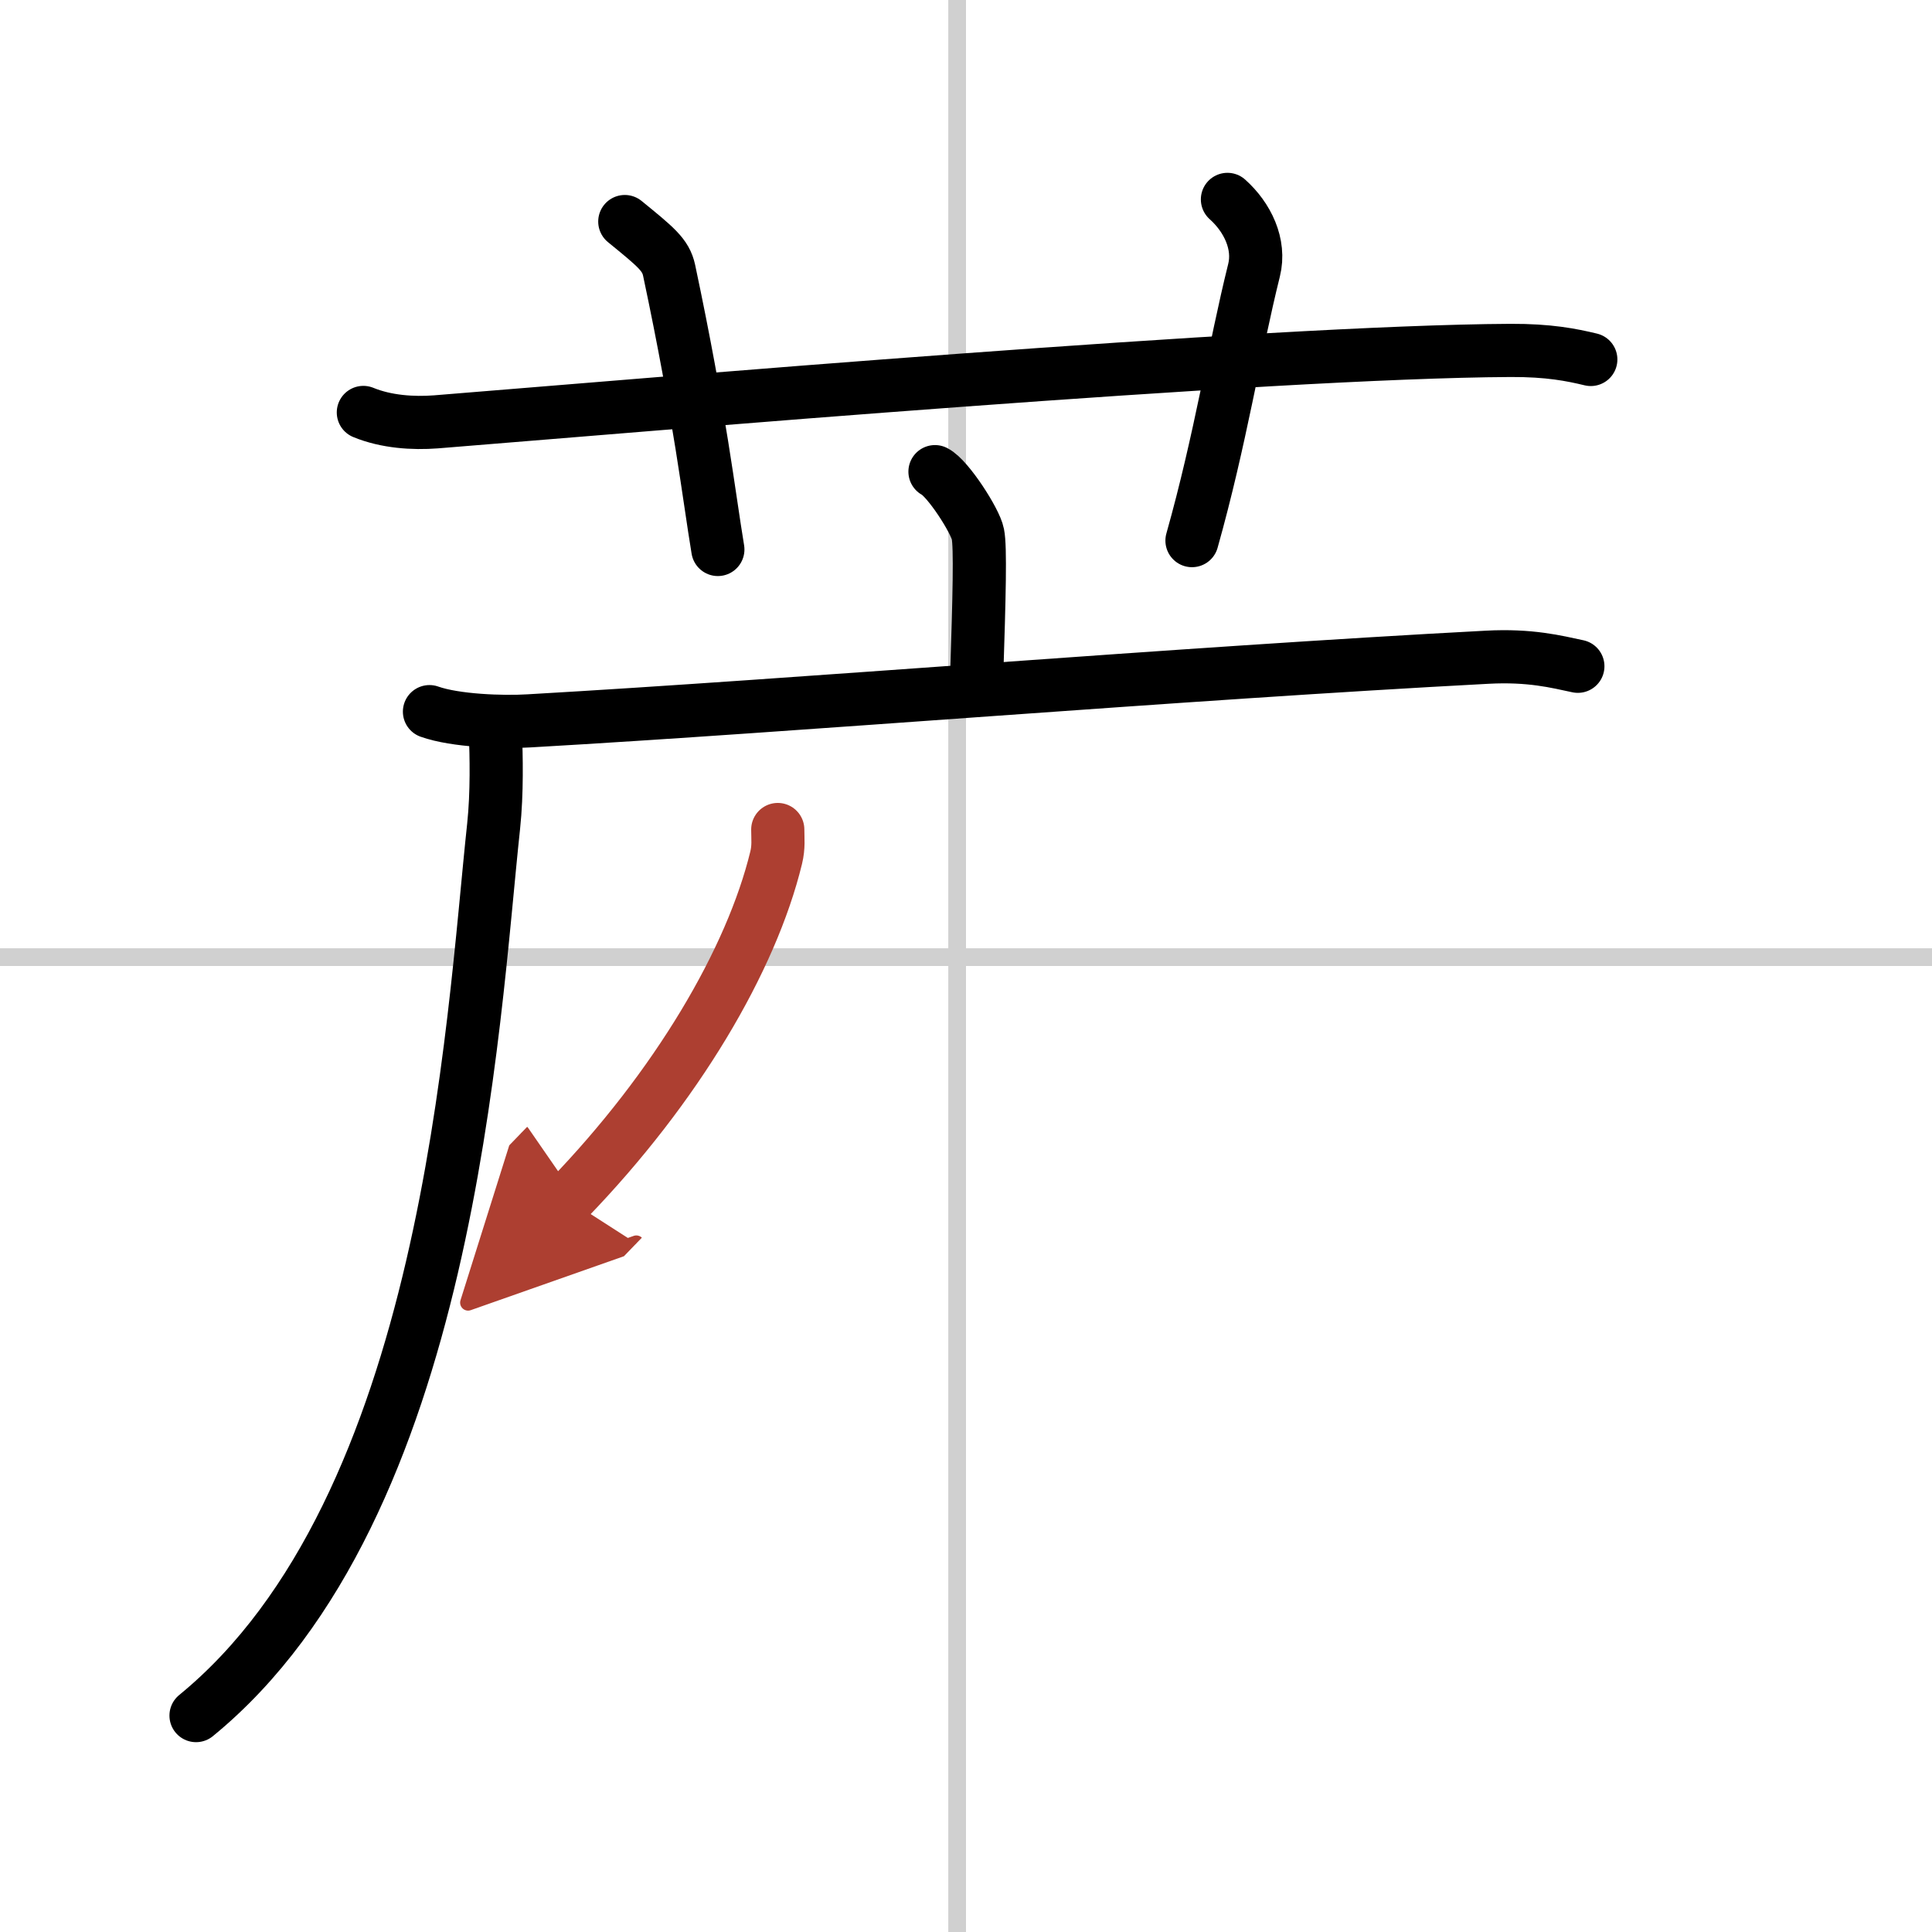 <svg width="400" height="400" viewBox="0 0 109 109" xmlns="http://www.w3.org/2000/svg"><defs><marker id="a" markerWidth="4" orient="auto" refX="1" refY="5" viewBox="0 0 10 10"><polyline points="0 0 10 5 0 10 1 5" fill="#ad3f31" stroke="#ad3f31"/></marker></defs><g fill="none" stroke="#000" stroke-linecap="round" stroke-linejoin="round" stroke-width="3"><rect width="100%" height="100%" fill="#fff" stroke="#fff"/><line x1="54" x2="54" y2="109" stroke="#d0d0d0" stroke-width="1"/><line x2="109" y1="54" y2="54" stroke="#d0d0d0" stroke-width="1"/><path d="m20.5 23.27c1.29 0.53 2.8 0.63 4.1 0.53 11.9-0.96 46.9-3.96 60.62-4.03 2.16-0.01 3.45 0.25 4.53 0.51"/><path d="M35.25,12.5c1.75,1.43,2.31,1.87,2.5,2.75C39.5,23.5,40,28,40.5,31"/><path d="m69.25 11.25c1.12 1 1.87 2.52 1.5 4-1.12 4.5-1.88 9.5-3.5 15.25"/><path d="m52.75 26.61c0.73 0.37 2.28 2.78 2.42 3.52 0.15 0.74 0.08 3.48-0.07 8.12"/><path d="m24.23 40.15c1.46 0.52 4.15 0.61 5.61 0.52 15.22-0.87 36.66-2.67 54.06-3.59 2.43-0.13 3.9 0.25 5.12 0.51"/><path d="m27.95 41.32c0.05 1.32 0.1 3.4-0.1 5.29-1.2 11.14-2.48 38.48-16.79 50.18"/><path d="m43.88 46.8c0 0.53 0.06 0.97-0.09 1.59-1.4 5.76-5.6 12.92-11.75 19.28" marker-end="url(#a)" stroke="#ad3f31"/></g></svg>
